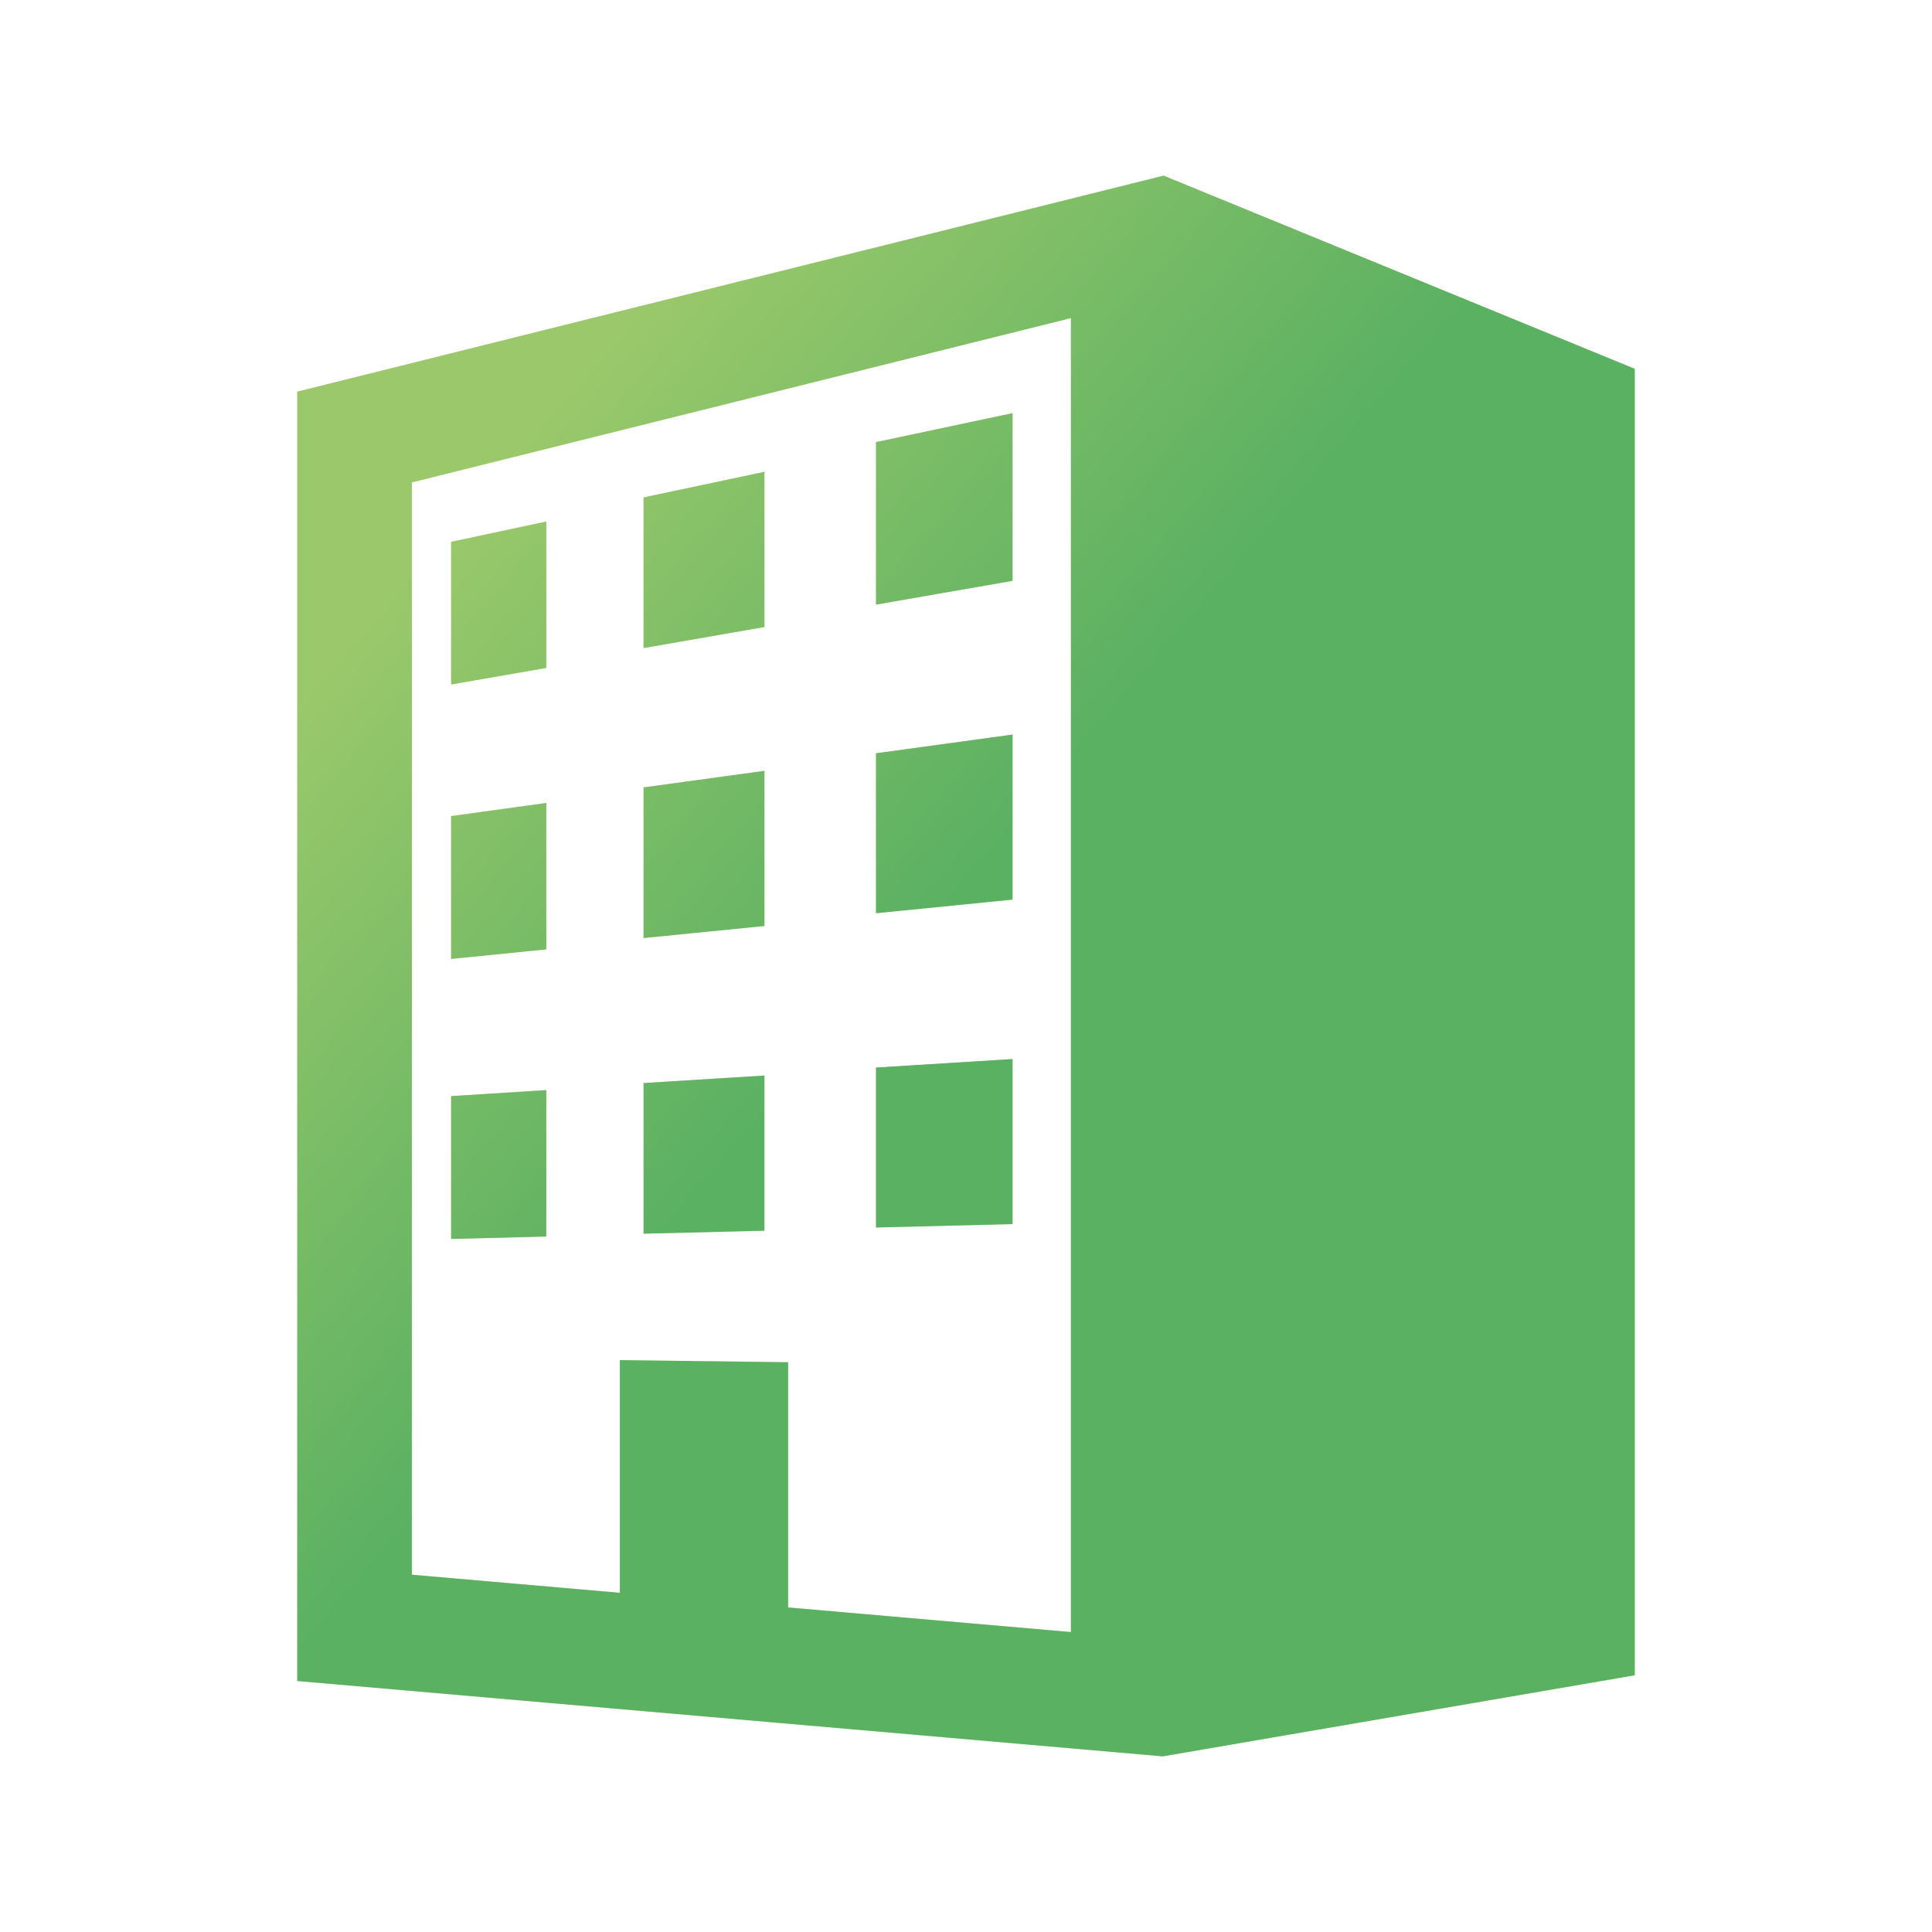 <svg id="ico_heart.svg" data-name="ico heart.svg" xmlns="http://www.w3.org/2000/svg" xmlns:xlink="http://www.w3.org/1999/xlink" viewBox="0 0 110 110"><defs><style>.cls-1{fill:#dbe589;fill-rule:evenodd;}.cls-2{fill:url(#名称未設定グラデーション_2);}</style><linearGradient id="名称未設定グラデーション_2" x1="-135.019" y1="285.053" x2="-134.32" y2="284.354" gradientTransform="matrix(77, 0, 0, -91, 10412, 25951.496)" gradientUnits="userSpaceOnUse"><stop offset="0.24" stop-color="#7fbd5e" stop-opacity="0.7"/><stop offset="0.67" stop-color="#259b52" stop-opacity="0.7"/></linearGradient></defs><path class="cls-1" d="M66.207,100,16.923,95.71v-73.41L66.252,10,93.077,20.998V95.384ZM60.973,18.111,23.45,27.466v62.191L35.293,90.688V77.441l9.58.119V91.521l16.1,1.401ZM57.651,33.07l-7.776,1.356V25.173l7.776-1.651Zm0,18.151-7.776.775V42.888l7.776-1.065Zm0,18.474-7.776.194V60.781l7.776-.484ZM36.641,61.664l6.883-.428v8.835l-6.883.171Zm0-16.833,6.883-.943v8.835l-6.883.685Zm0-16.51,6.883-1.458V35.7l-6.883,1.2ZM25.684,46.465l5.419-.749v8.338l-5.419.544Zm0-15.614,5.419-1.158v8.338l-5.419.941Zm5.419,39.553-5.419.137V62.407l5.419-.341Z"/><path class="cls-2" d="M66.207,100,16.923,95.71v-73.41L66.252,10,93.077,20.998V95.384ZM60.973,18.111,23.45,27.466v62.191L35.293,90.688V77.441l9.58.119V91.521l16.1,1.401ZM57.651,33.07l-7.776,1.356V25.173l7.776-1.651Zm0,18.151-7.776.775V42.888l7.776-1.065Zm0,18.474-7.776.194V60.781l7.776-.484ZM36.641,61.664l6.883-.428v8.835l-6.883.171Zm0-16.833,6.883-.943v8.835l-6.883.685Zm0-16.51,6.883-1.458V35.7l-6.883,1.2ZM25.684,46.465l5.419-.749v8.338l-5.419.544Zm0-15.614,5.419-1.158v8.338l-5.419.941Zm5.419,39.553-5.419.137V62.407l5.419-.341Z"/></svg>